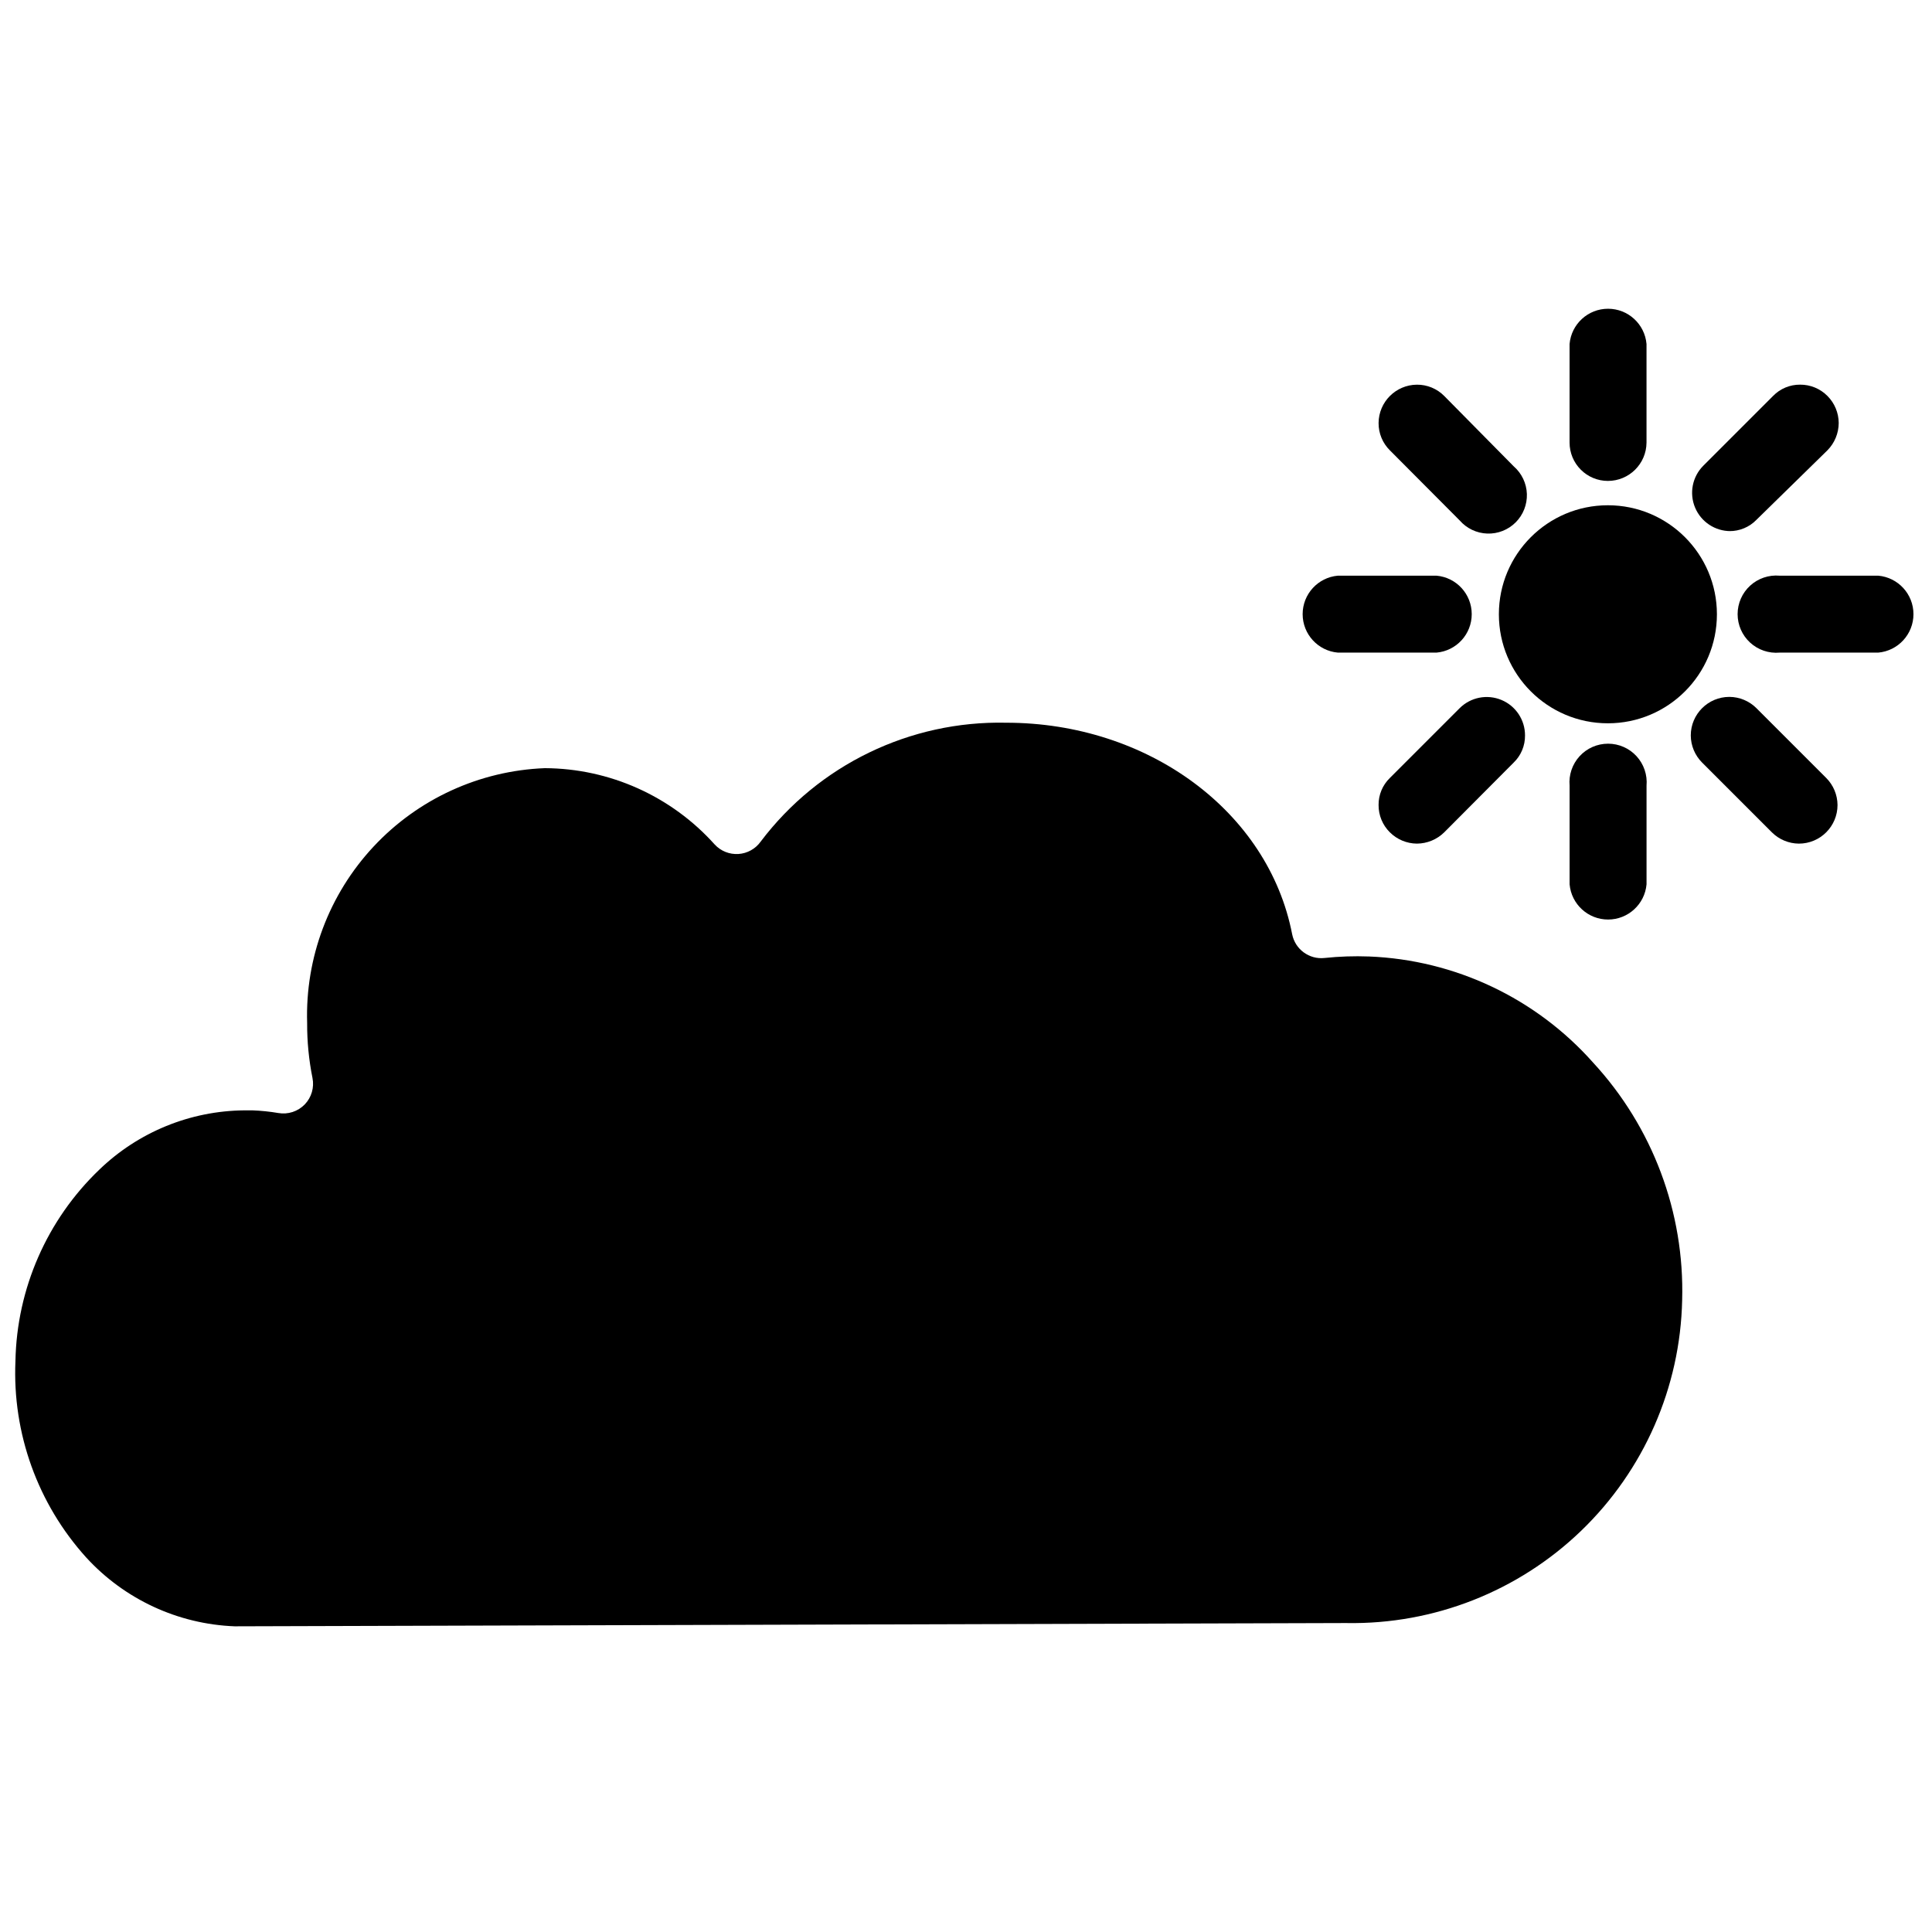 <?xml version="1.0" encoding="UTF-8"?>
<!-- Uploaded to: ICON Repo, www.svgrepo.com, Generator: ICON Repo Mixer Tools -->
<svg width="800px" height="800px" version="1.1" viewBox="144 144 512 512" xmlns="http://www.w3.org/2000/svg">
 <defs>
  <clipPath id="b">
   <path d="m148.09 335h441.91v240h-441.91z"/>
  </clipPath>
  <clipPath id="a">
   <path d="m604 296h47.902v21h-47.902z"/>
  </clipPath>
 </defs>
 <g clip-path="url(#b)">
  <path d="m506.82 397.48c-3.938-0.148-7.883-0.02-11.805 0.395-4.062 0.445-7.789-2.293-8.582-6.301-6.297-32.512-38.18-56.047-75.809-56.047-25.473-0.551-49.66 11.16-65.023 31.488-1.371 1.934-3.543 3.148-5.91 3.301-2.371 0.152-4.68-0.773-6.289-2.516-11.477-12.801-27.836-20.152-45.027-20.23-17.285 0.676-33.602 8.156-45.395 20.805-11.797 12.652-18.117 29.449-17.582 46.738-0.023 4.891 0.453 9.77 1.414 14.562 0.508 2.531-0.258 5.148-2.047 7.008-1.812 1.871-4.434 2.727-7.004 2.281-2.266-0.383-4.555-0.621-6.848-0.707h-2.129c-14.375 0.117-28.156 5.754-38.492 15.742-13.848 13.273-21.836 31.52-22.199 50.695-0.832 19.133 5.898 37.824 18.734 52.035 10.152 11.105 24.328 17.68 39.359 18.262l294.73-0.867v0.004c23.117 0.379 45.441-8.41 62.098-24.445 16.652-16.035 26.281-38.012 26.777-61.125 0.656-23.27-7.82-45.875-23.617-62.977-15.141-17.051-36.57-27.195-59.355-28.102z"/>
 </g>
 <path d="m599 306.79c0 15.957-12.934 28.891-28.891 28.891s-28.891-12.934-28.891-28.891c0-15.953 12.934-28.891 28.891-28.891s28.891 12.938 28.891 28.891"/>
 <path d="m570.11 271.45c5.621 0 10.191-4.535 10.234-10.156v-26.133c-0.465-5.285-4.891-9.34-10.195-9.34-5.305 0-9.73 4.055-10.195 9.34v26.137-0.004c0 2.695 1.07 5.277 2.977 7.18 1.902 1.906 4.484 2.977 7.18 2.977z"/>
 <path d="m530.83 281.92c1.848 2.121 4.496 3.383 7.309 3.481 2.812 0.098 5.539-0.977 7.531-2.969 1.988-1.988 3.062-4.719 2.969-7.531-0.098-2.812-1.359-5.457-3.481-7.309l-18.422-18.656c-1.91-1.934-4.523-3.012-7.242-2.992-5.59 0.043-10.113 4.566-10.156 10.156-0.02 2.719 1.059 5.332 2.992 7.242z"/>
 <path d="m498.55 316.95h26.137c5.285-0.465 9.336-4.891 9.336-10.195 0-5.305-4.051-9.73-9.336-10.195h-26.137c-5.281 0.465-9.336 4.891-9.336 10.195 0 5.305 4.055 9.73 9.336 10.195z"/>
 <path d="m512.33 350.17c-1.938 1.879-3.019 4.469-2.992 7.164-0.02 2.719 1.059 5.332 2.992 7.242 1.902 1.898 4.477 2.973 7.164 2.992 2.711-0.016 5.312-1.09 7.242-2.992l18.422-18.5c1.934-1.875 3.016-4.465 2.988-7.164 0.02-4.109-2.441-7.824-6.234-9.41-3.793-1.59-8.168-0.73-11.082 2.168z"/>
 <path d="m580.35 378.35v-26.137c0.25-2.859-0.711-5.691-2.648-7.809s-4.676-3.32-7.547-3.32-5.609 1.203-7.547 3.32-2.898 4.949-2.648 7.809v26.137c0.465 5.281 4.891 9.336 10.195 9.336 5.305 0 9.73-4.055 10.195-9.336z"/>
 <path d="m609.47 331.67c-1.902-1.898-4.477-2.973-7.164-2.988-5.652 0-10.234 4.578-10.234 10.23 0.02 2.691 1.094 5.262 2.992 7.164l18.5 18.5c1.902 1.898 4.477 2.973 7.164 2.992 5.652 0 10.234-4.582 10.234-10.234-0.02-2.688-1.094-5.262-2.992-7.164z"/>
 <g clip-path="url(#a)">
  <path d="m641.75 296.56h-26.137c-2.859-0.25-5.691 0.711-7.809 2.648-2.117 1.938-3.32 4.676-3.32 7.547s1.203 5.609 3.32 7.547c2.117 1.938 4.949 2.898 7.809 2.648h26.137c5.281-0.465 9.336-4.891 9.336-10.195 0-5.305-4.055-9.73-9.336-10.195z"/>
 </g>
 <path d="m602.31 284.75c2.699 0.023 5.289-1.055 7.164-2.992l18.816-18.422c1.902-1.93 2.977-4.531 2.988-7.242-0.016-2.688-1.09-5.262-2.988-7.164-1.914-1.934-4.523-3.012-7.242-2.992-2.699-0.023-5.289 1.055-7.164 2.992l-18.5 18.5c-2.902 2.914-3.758 7.289-2.172 11.082 1.586 3.793 5.301 6.254 9.414 6.238z"/>
</svg>